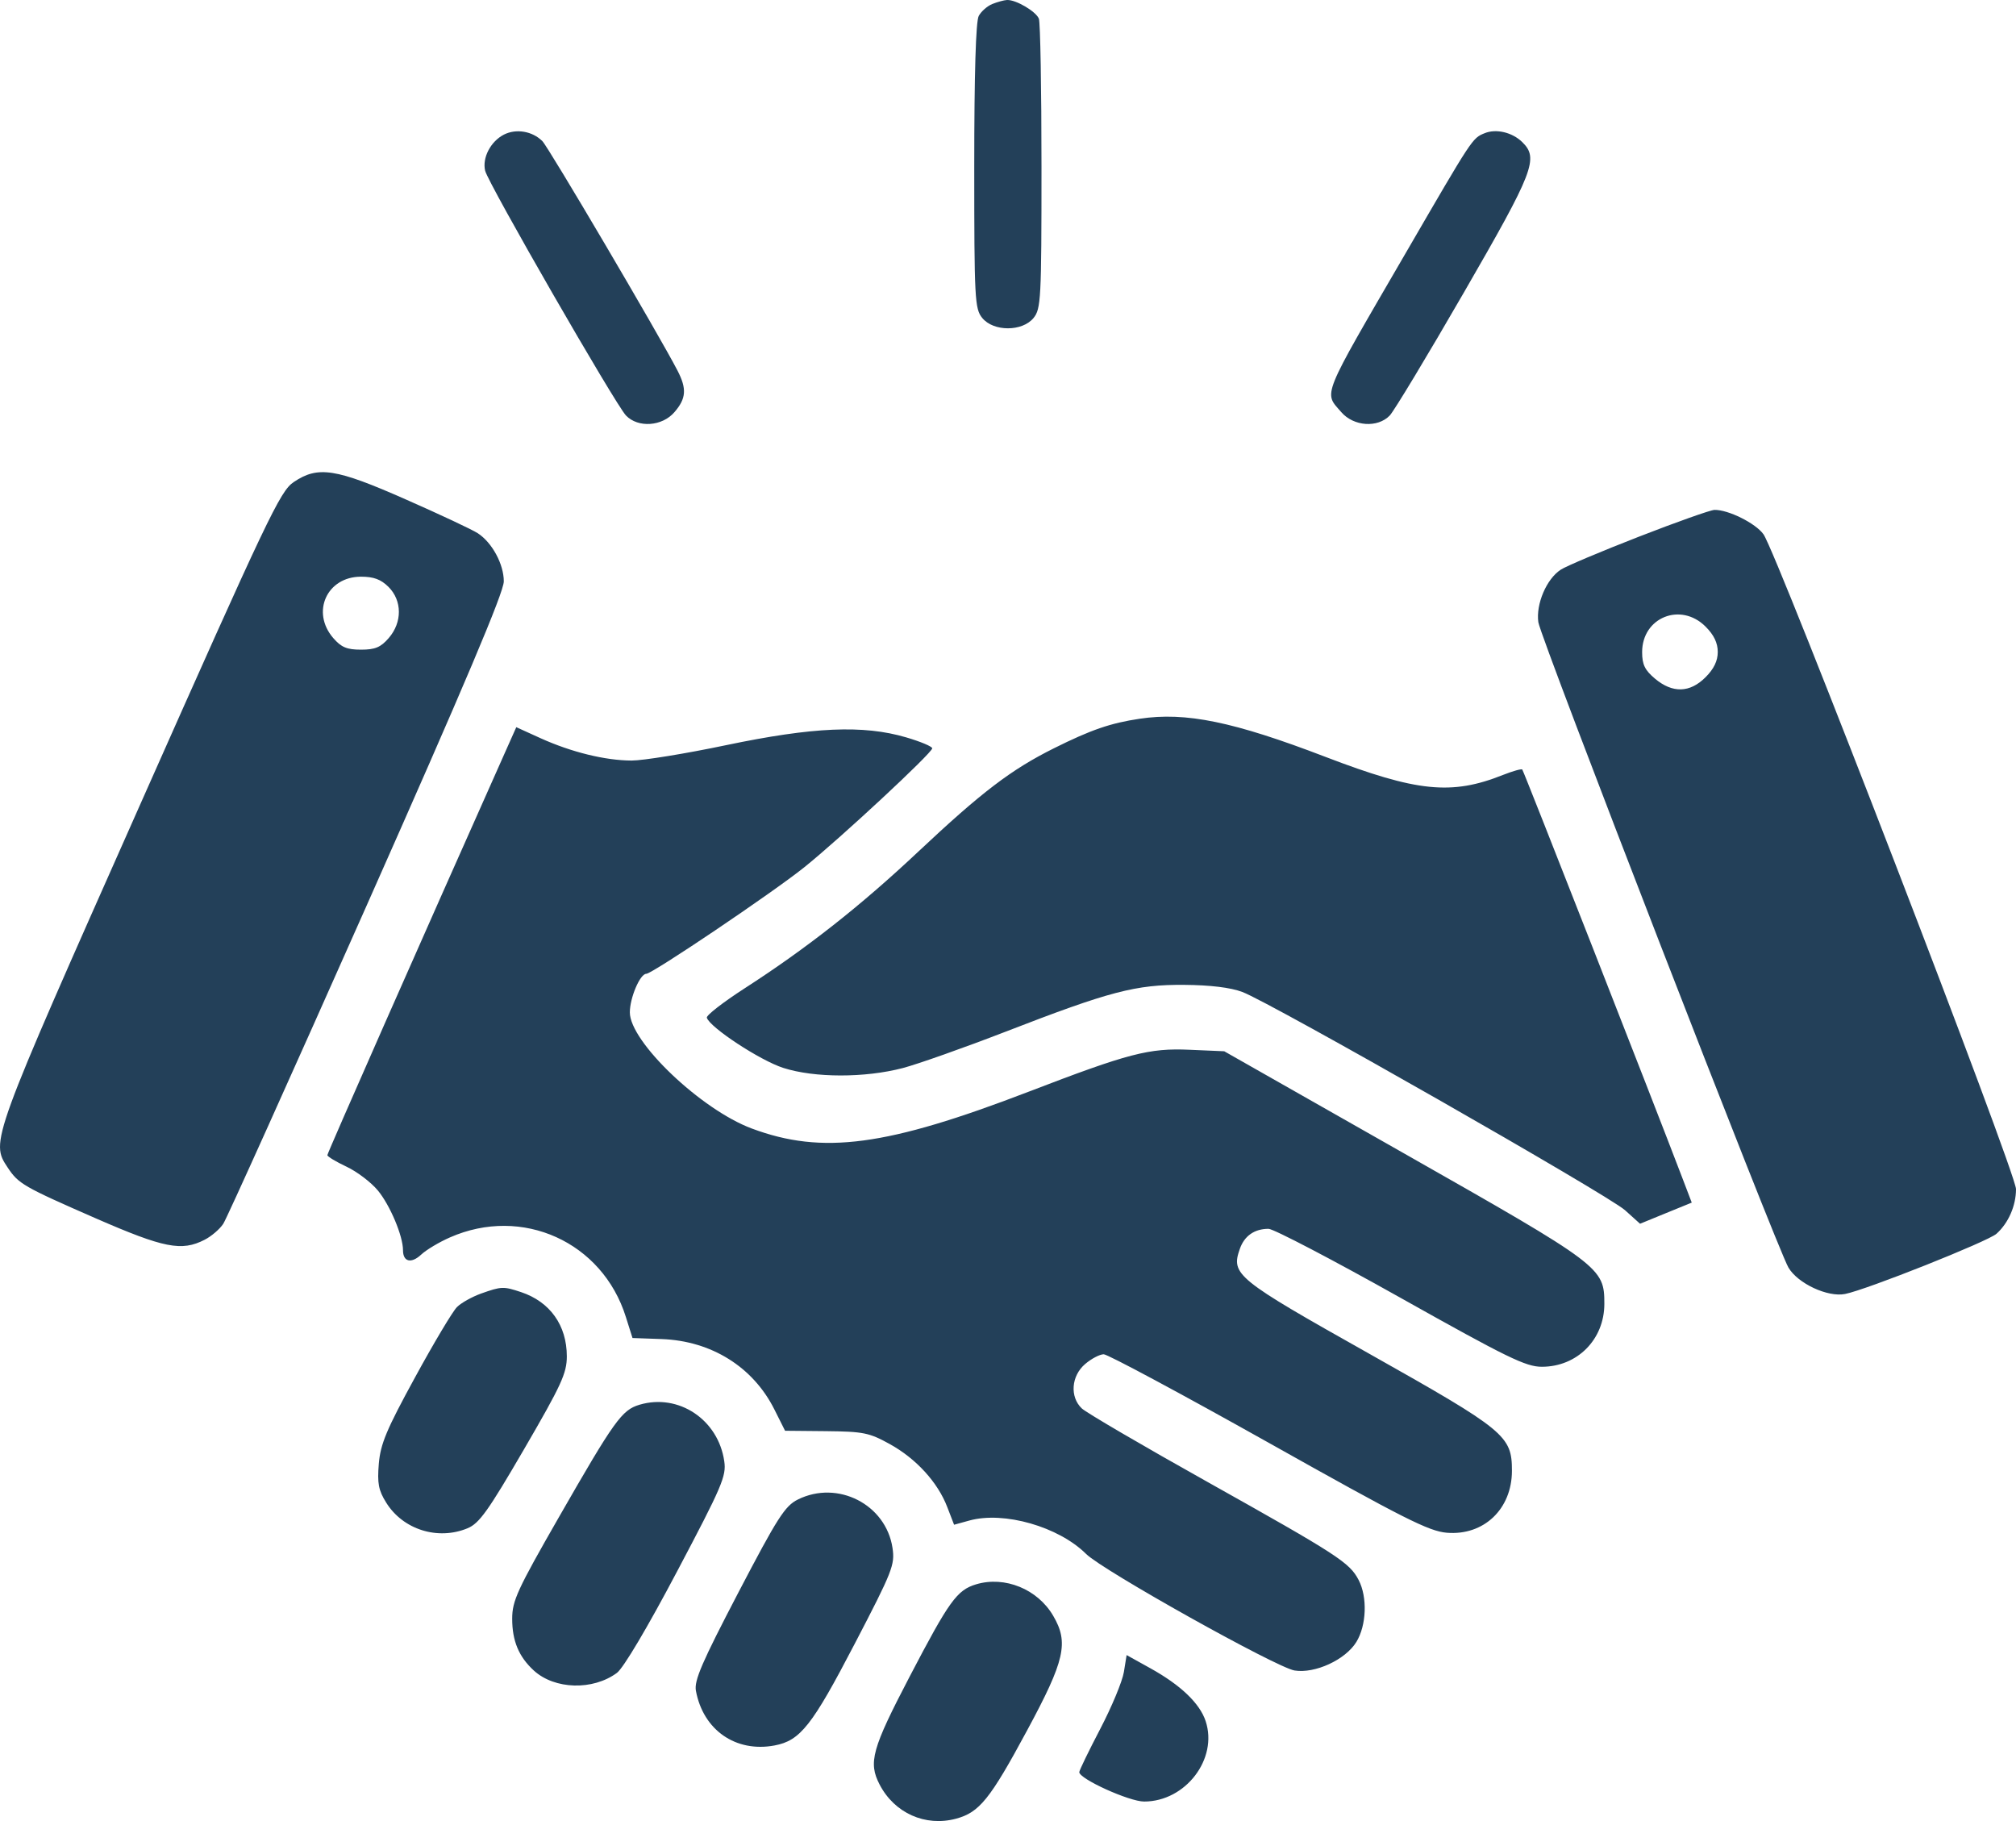 <?xml version="1.0" encoding="UTF-8"?> <svg xmlns="http://www.w3.org/2000/svg" width="31" height="28" viewBox="0 0 31 28" fill="none"><path fill-rule="evenodd" clip-rule="evenodd" d="M15.26 0.061C15.182 0.092 15.088 0.175 15.05 0.245C15.005 0.329 14.981 1.135 14.981 2.556C14.981 4.602 14.989 4.748 15.104 4.889C15.277 5.101 15.72 5.101 15.893 4.889C16.007 4.748 16.015 4.602 16.015 2.565C16.015 1.37 15.997 0.345 15.975 0.288C15.931 0.176 15.622 -0.006 15.485 0C15.439 0.002 15.338 0.03 15.26 0.061ZM7.748 2.07C7.544 2.175 7.413 2.427 7.46 2.625C7.505 2.818 9.463 6.218 9.626 6.389C9.812 6.582 10.182 6.557 10.371 6.337C10.552 6.128 10.563 5.978 10.418 5.698C10.131 5.144 8.435 2.264 8.34 2.17C8.186 2.016 7.936 1.974 7.748 2.07ZM22.827 2.049C22.639 2.126 22.645 2.118 21.619 3.885C20.3 6.155 20.354 6.023 20.625 6.337C20.815 6.557 21.184 6.582 21.37 6.389C21.436 6.32 21.95 5.468 22.511 4.496C23.589 2.63 23.664 2.435 23.407 2.184C23.253 2.034 23.003 1.975 22.827 2.049ZM4.515 7.413C4.307 7.553 4.117 7.954 2.143 12.398C-0.147 17.552 -0.147 17.552 0.117 17.95C0.284 18.203 0.358 18.245 1.473 18.733C2.523 19.191 2.793 19.244 3.147 19.062C3.251 19.009 3.38 18.898 3.433 18.817C3.487 18.736 4.479 16.532 5.639 13.921C7.147 10.525 7.747 9.106 7.747 8.939C7.747 8.675 7.567 8.342 7.347 8.199C7.265 8.145 6.769 7.912 6.244 7.681C5.16 7.202 4.889 7.16 4.515 7.413ZM25.201 8.252C24.623 8.477 24.082 8.705 24 8.759C23.78 8.902 23.616 9.289 23.655 9.567C23.69 9.814 27.324 19.189 27.501 19.49C27.645 19.735 28.105 19.949 28.371 19.896C28.702 19.831 30.568 19.088 30.7 18.97C30.884 18.805 31 18.539 31 18.283C31 18.031 27.33 8.517 27.117 8.215C26.997 8.046 26.576 7.836 26.364 7.84C26.303 7.841 25.779 8.027 25.201 8.252ZM5.974 9.024C6.185 9.235 6.187 9.568 5.978 9.81C5.854 9.953 5.769 9.989 5.551 9.989C5.334 9.989 5.248 9.953 5.124 9.81C4.78 9.411 5.027 8.867 5.551 8.867C5.746 8.867 5.857 8.908 5.974 9.024ZM26.225 9.633C26.354 9.761 26.414 9.885 26.414 10.024C26.414 10.162 26.354 10.286 26.225 10.414C25.985 10.654 25.719 10.661 25.45 10.436C25.293 10.304 25.251 10.219 25.251 10.027C25.251 9.493 25.844 9.254 26.225 9.633ZM17.526 11.051C17.076 11.118 16.777 11.221 16.209 11.504C15.55 11.832 15.096 12.178 14.119 13.096C13.23 13.932 12.403 14.582 11.446 15.199C11.118 15.411 10.858 15.613 10.869 15.648C10.914 15.797 11.689 16.306 12.045 16.42C12.525 16.574 13.297 16.575 13.883 16.422C14.114 16.361 14.821 16.111 15.455 15.866C17.065 15.242 17.464 15.137 18.211 15.143C18.609 15.146 18.923 15.184 19.103 15.252C19.539 15.415 24.726 18.373 24.987 18.607L25.219 18.816L25.617 18.653L26.014 18.491L25.864 18.098C25.436 16.974 23.429 11.852 23.408 11.832C23.395 11.818 23.262 11.856 23.112 11.915C22.32 12.231 21.789 12.177 20.38 11.637C18.966 11.095 18.235 10.945 17.526 11.051ZM7.774 11.551C6.471 14.473 5.034 17.729 5.034 17.761C5.034 17.783 5.166 17.862 5.327 17.938C5.488 18.013 5.705 18.178 5.81 18.304C5.998 18.531 6.197 19.004 6.197 19.223C6.197 19.403 6.324 19.433 6.477 19.29C6.555 19.217 6.754 19.098 6.919 19.026C8.029 18.537 9.263 19.095 9.624 20.25L9.726 20.573L10.174 20.589C10.939 20.617 11.58 21.017 11.908 21.672L12.072 21.999L12.703 22.005C13.276 22.011 13.366 22.029 13.681 22.203C14.087 22.427 14.42 22.791 14.566 23.172L14.671 23.444L14.907 23.379C15.439 23.233 16.278 23.473 16.701 23.893C16.956 24.147 19.628 25.64 19.906 25.685C20.221 25.736 20.689 25.52 20.857 25.246C21.013 24.991 21.029 24.558 20.892 24.294C20.752 24.025 20.572 23.909 18.566 22.785C17.572 22.229 16.702 21.72 16.634 21.655C16.448 21.477 16.472 21.156 16.686 20.973C16.783 20.89 16.912 20.823 16.972 20.823C17.033 20.823 18.172 21.434 19.504 22.181C21.585 23.349 21.97 23.544 22.248 23.567C22.816 23.614 23.248 23.203 23.249 22.616C23.249 22.075 23.152 21.995 21.052 20.813C19.005 19.662 18.926 19.598 19.065 19.202C19.135 19.002 19.29 18.894 19.506 18.894C19.583 18.894 20.497 19.372 21.536 19.955C23.183 20.879 23.463 21.015 23.709 21.015C24.253 21.015 24.669 20.596 24.67 20.05C24.67 19.489 24.633 19.462 21.593 17.736L18.825 16.164L18.293 16.141C17.669 16.113 17.355 16.195 15.822 16.784C13.631 17.626 12.648 17.757 11.561 17.352C10.781 17.062 9.685 16.018 9.685 15.566C9.685 15.342 9.842 14.973 9.938 14.973C10.029 14.973 11.878 13.727 12.366 13.336C12.916 12.895 14.335 11.576 14.335 11.506C14.335 11.478 14.154 11.402 13.932 11.337C13.274 11.144 12.501 11.178 11.167 11.457C10.543 11.588 9.889 11.694 9.713 11.694C9.307 11.693 8.786 11.565 8.311 11.35L7.939 11.181L7.774 11.551ZM7.398 19.889C7.259 19.939 7.092 20.032 7.027 20.097C6.961 20.162 6.671 20.648 6.382 21.178C5.943 21.981 5.851 22.201 5.825 22.506C5.8 22.807 5.82 22.914 5.938 23.103C6.196 23.519 6.732 23.688 7.19 23.498C7.37 23.423 7.507 23.231 8.06 22.28C8.633 21.295 8.716 21.114 8.716 20.855C8.716 20.378 8.458 20.016 8.012 19.867C7.741 19.777 7.711 19.778 7.398 19.889ZM9.833 21.599C9.562 21.68 9.449 21.837 8.594 23.328C7.953 24.446 7.876 24.613 7.876 24.89C7.876 25.231 7.978 25.474 8.209 25.686C8.53 25.978 9.116 25.995 9.486 25.722C9.586 25.648 9.955 25.027 10.413 24.159C11.103 22.853 11.171 22.695 11.137 22.468C11.045 21.827 10.434 21.42 9.833 21.599ZM12.269 23.056C12.07 23.155 11.957 23.332 11.354 24.486C10.793 25.561 10.672 25.84 10.701 25.997C10.813 26.601 11.313 26.949 11.909 26.838C12.306 26.764 12.487 26.534 13.142 25.276C13.726 24.154 13.763 24.06 13.724 23.8C13.623 23.131 12.881 22.752 12.269 23.056ZM15.01 24.36C14.715 24.449 14.597 24.612 13.988 25.778C13.407 26.891 13.349 27.099 13.526 27.439C13.754 27.878 14.228 28.09 14.7 27.964C15.06 27.867 15.223 27.666 15.793 26.608C16.375 25.529 16.437 25.257 16.195 24.844C15.956 24.434 15.451 24.228 15.01 24.36ZM17.282 25.708C17.259 25.851 17.095 26.245 16.918 26.584C16.741 26.923 16.596 27.222 16.596 27.248C16.596 27.352 17.364 27.7 17.593 27.7C18.23 27.7 18.732 27.044 18.539 26.463C18.448 26.189 18.154 25.908 17.686 25.649L17.324 25.448L17.282 25.708Z" fill="#234059"></path></svg> 